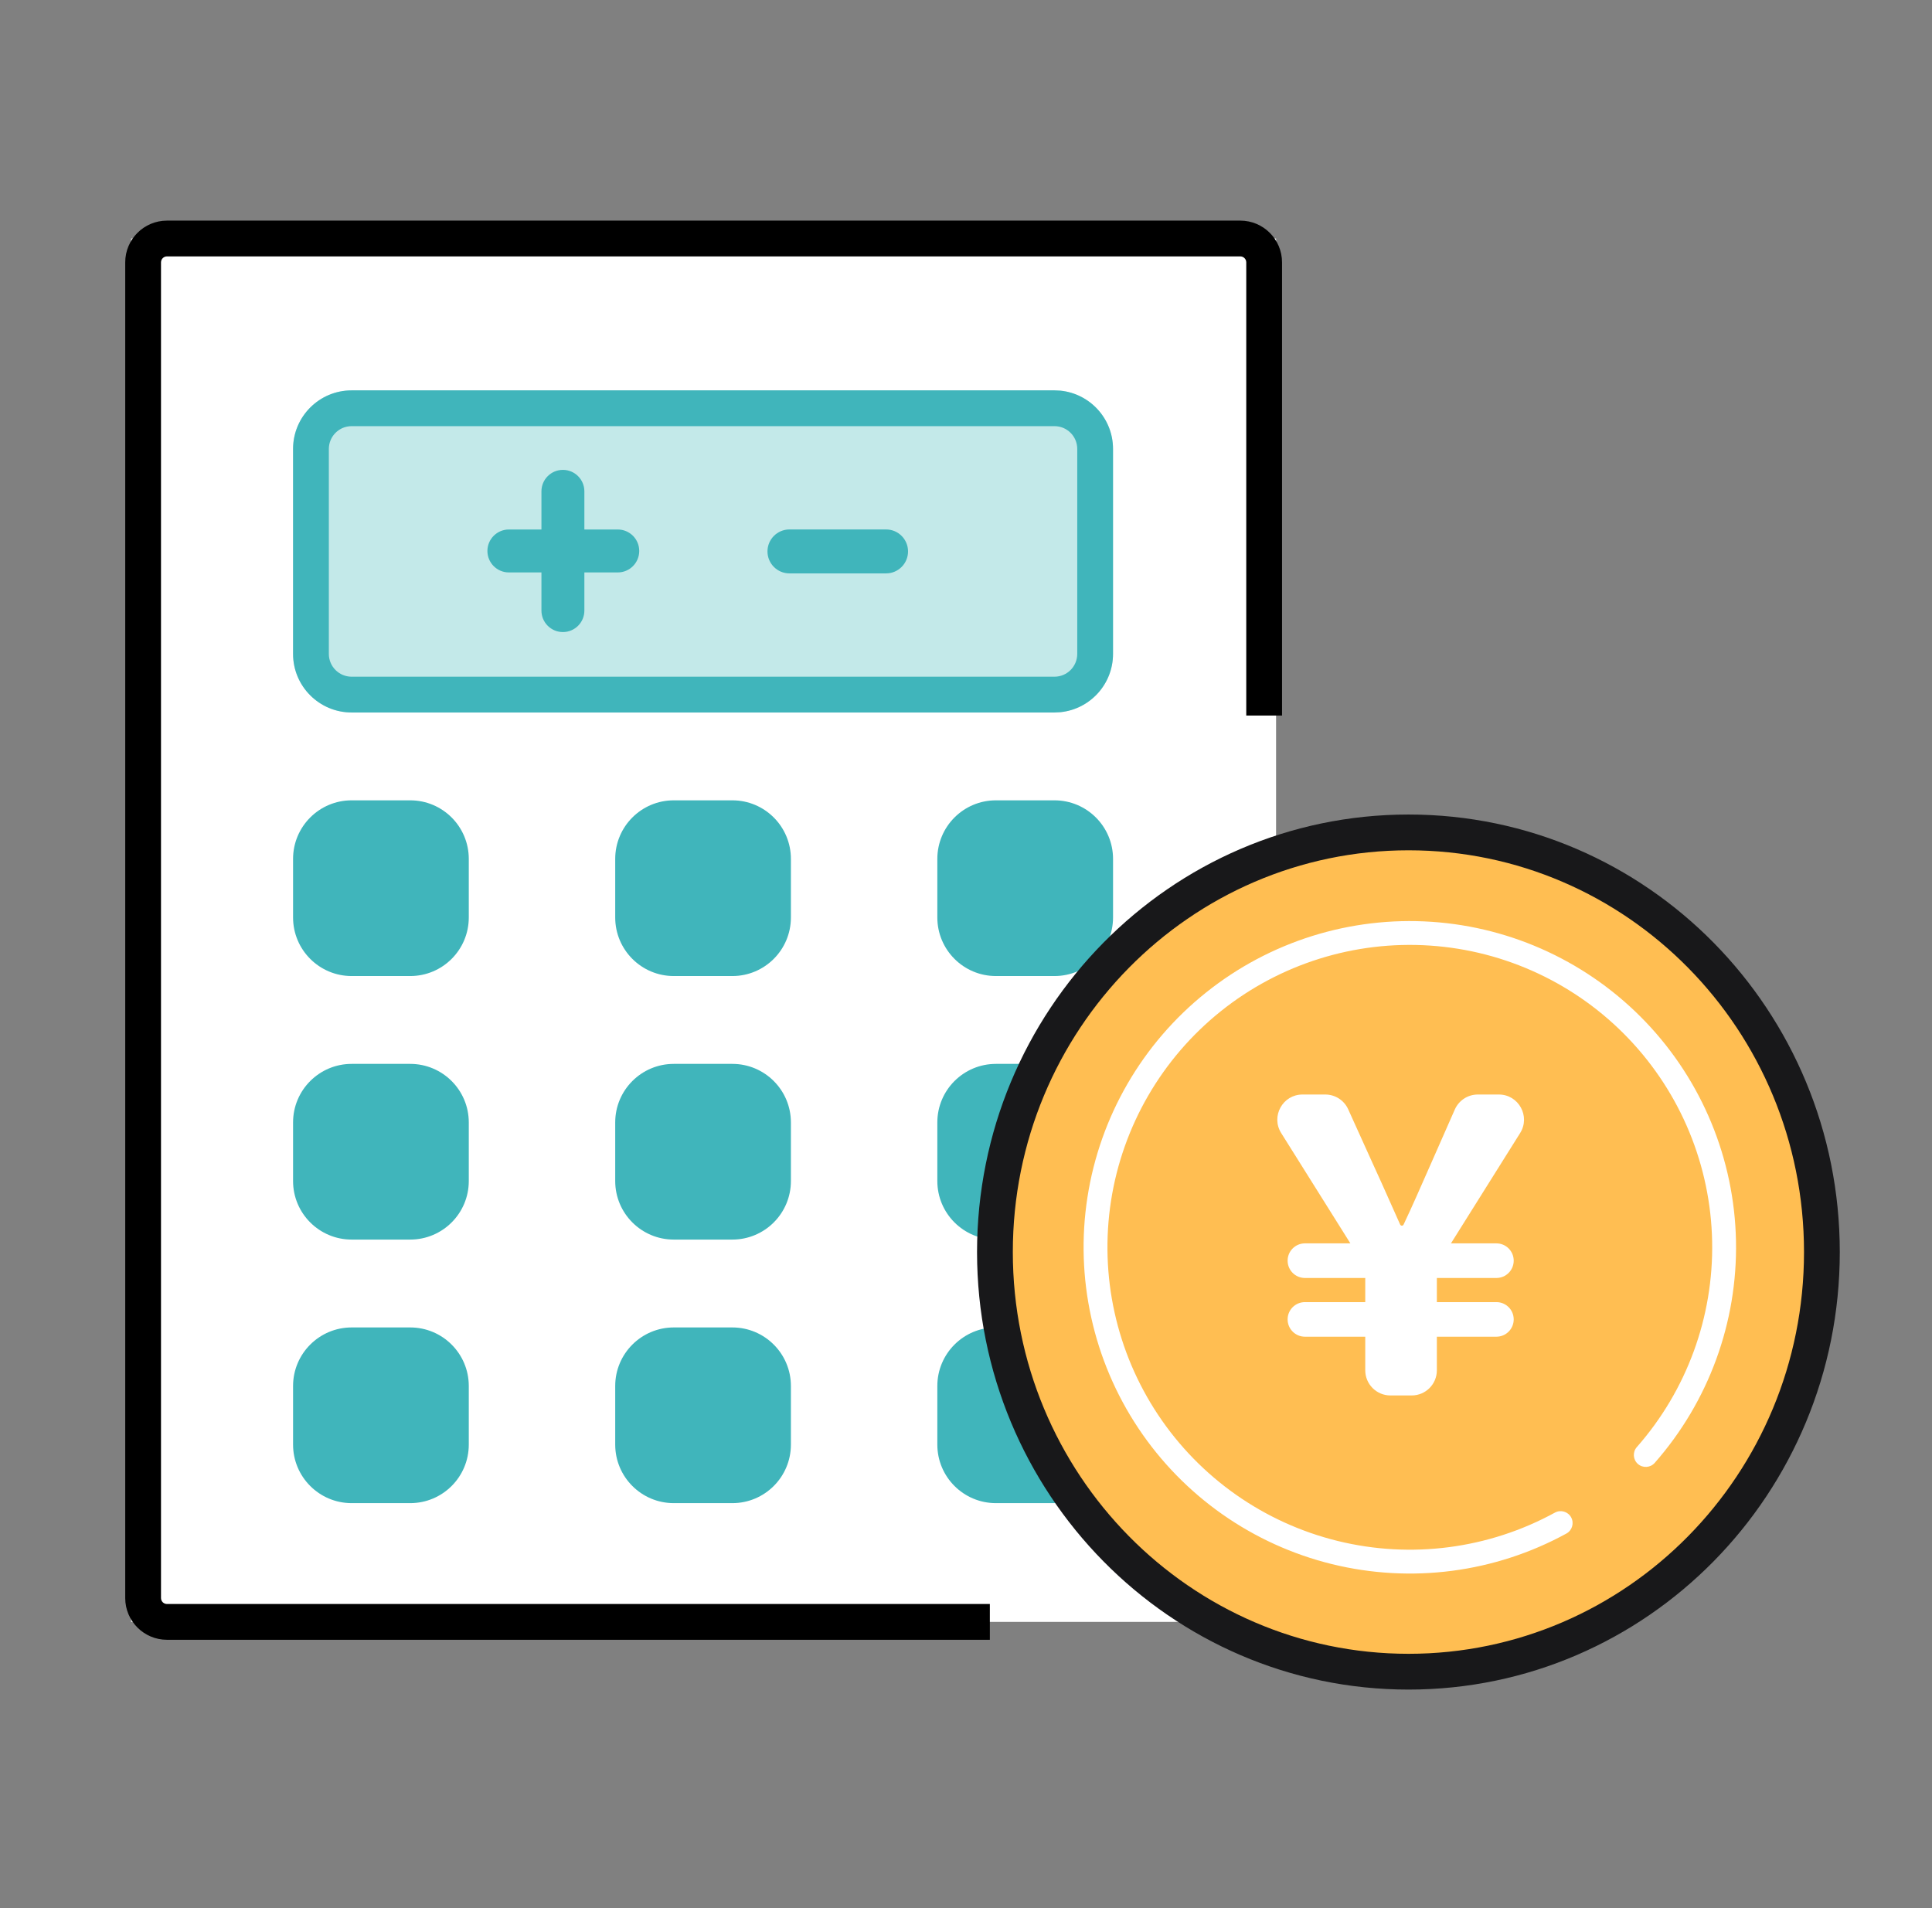 <svg width="81" height="80" viewBox="0 0 81 80" fill="none" xmlns="http://www.w3.org/2000/svg">
<rect x="0" y="0" width="81" height="80" fill="#808080" stroke="none"/>
<path d="M5.5 10H53.5V68H5.5V10Z" fill="white"/>
<path d="M12.287 36.011C12.287 34.654 13.387 33.555 14.743 33.555H17.198C18.555 33.555 19.654 34.654 19.654 36.011V38.466C19.654 39.822 18.555 40.922 17.198 40.922H14.743C13.387 40.922 12.287 39.822 12.287 38.466V36.011Z" fill="#40B5BB"/>
<path d="M12.287 47.06C12.287 45.704 13.387 44.605 14.743 44.605H17.198C18.555 44.605 19.654 45.704 19.654 47.06V49.516C19.654 50.872 18.555 51.971 17.198 51.971H14.743C13.387 51.971 12.287 50.872 12.287 49.516V47.06Z" fill="#40B5BB"/>
<path d="M12.287 58.11C12.287 56.754 13.387 55.655 14.743 55.655H17.198C18.555 55.655 19.654 56.754 19.654 58.11V60.566C19.654 61.922 18.555 63.021 17.198 63.021H14.743C13.387 63.021 12.287 61.922 12.287 60.566V58.11Z" fill="#40B5BB"/>
<path d="M25.793 36.011C25.793 34.654 26.892 33.555 28.248 33.555H30.704C32.06 33.555 33.159 34.654 33.159 36.011V38.466C33.159 39.822 32.06 40.922 30.704 40.922H28.248C26.892 40.922 25.793 39.822 25.793 38.466V36.011Z" fill="#40B5BB"/>
<path d="M25.793 47.06C25.793 45.704 26.892 44.605 28.248 44.605H30.704C32.06 44.605 33.159 45.704 33.159 47.06V49.516C33.159 50.872 32.06 51.971 30.704 51.971H28.248C26.892 51.971 25.793 50.872 25.793 49.516V47.06Z" fill="#40B5BB"/>
<path d="M25.793 58.11C25.793 56.754 26.892 55.655 28.248 55.655H30.704C32.06 55.655 33.159 56.754 33.159 58.11V60.566C33.159 61.922 32.06 63.021 30.704 63.021H28.248C26.892 63.021 25.793 61.922 25.793 60.566V58.11Z" fill="#40B5BB"/>
<path d="M39.298 36.011C39.298 34.654 40.398 33.555 41.754 33.555H44.209C45.565 33.555 46.665 34.654 46.665 36.011V38.466C46.665 39.822 45.565 40.922 44.209 40.922H41.754C40.398 40.922 39.298 39.822 39.298 38.466V36.011Z" fill="#40B5BB"/>
<path d="M39.298 47.06C39.298 45.704 40.398 44.605 41.754 44.605H44.209C45.565 44.605 46.665 45.704 46.665 47.06V49.516C46.665 50.872 45.565 51.971 44.209 51.971H41.754C40.398 51.971 39.298 50.872 39.298 49.516V47.06Z" fill="#40B5BB"/>
<path d="M39.298 58.11C39.298 56.754 40.398 55.655 41.754 55.655H44.209C45.565 55.655 46.665 56.754 46.665 58.11V60.566C46.665 61.922 45.565 63.021 44.209 63.021H41.754C40.398 63.021 39.298 61.922 39.298 60.566V58.11Z" fill="#40B5BB"/>
<path d="M12.287 18.822C12.287 17.466 13.387 16.367 14.743 16.367H44.209C45.565 16.367 46.664 17.466 46.664 18.822V27.416C46.664 28.773 45.565 29.872 44.209 29.872H14.743C13.387 29.872 12.287 28.773 12.287 27.416V18.822Z" fill="#C3E9E9"/>
<path d="M22.7 20.6C22.7 20.103 23.103 19.7 23.6 19.7C24.097 19.7 24.5 20.103 24.5 20.6V25.6C24.5 26.097 24.097 26.5 23.6 26.5C23.103 26.5 22.7 26.097 22.7 25.6V20.6Z" fill="#40B5BB"/>
<path d="M25.9 22.2C26.397 22.2 26.8 22.603 26.8 23.1C26.8 23.597 26.397 24 25.9 24H21.335C20.838 24 20.435 23.597 20.435 23.1C20.435 22.603 20.838 22.2 21.335 22.2H25.9Z" fill="#40B5BB"/>
<path d="M44.209 28.372V29.872H14.742V28.372H44.209ZM45.164 27.416V18.822C45.164 18.294 44.737 17.867 44.209 17.867H14.742C14.215 17.867 13.788 18.294 13.787 18.822V27.416C13.787 27.944 14.215 28.371 14.742 28.372V29.872C13.386 29.871 12.287 28.772 12.287 27.416V18.822C12.288 17.466 13.387 16.367 14.742 16.367H44.209L44.46 16.379C45.698 16.505 46.664 17.55 46.664 18.822V27.416C46.664 28.688 45.698 29.733 44.46 29.859L44.209 29.872V28.372C44.737 28.371 45.164 27.944 45.164 27.416Z" fill="#40B5BB"/>
<path d="M32.177 23.119C32.177 22.611 32.589 22.198 33.098 22.198H37.149C37.658 22.198 38.07 22.611 38.07 23.119V23.119C38.07 23.628 37.658 24.04 37.149 24.04H33.098C32.589 24.04 32.177 23.628 32.177 23.119V23.119Z" fill="#40B5BB"/>
<path d="M52.25 11C52.25 10.862 52.138 10.75 52 10.75H7C6.862 10.75 6.75 10.862 6.75 11V67C6.75 67.138 6.862 67.25 7 67.25H41.5V68.75H7C6.034 68.75 5.25 67.966 5.25 67V11C5.25 10.034 6.034 9.25 7 9.25H52C52.967 9.25 53.75 10.034 53.75 11V30H52.25V11Z" fill="black"/>
<path d="M56.41 63.255C55.786 63.255 55.28 62.748 55.28 62.124V60.614H52.566C52.137 60.614 51.789 60.266 51.789 59.836V59.836C51.789 59.406 52.137 59.058 52.566 59.058H55.28V57.973H52.566C52.137 57.973 51.789 57.625 51.789 57.195V57.195C51.789 56.766 52.137 56.417 52.566 56.417H54.611L51.499 51.456C51.027 50.703 51.569 49.725 52.457 49.725H53.483C53.927 49.725 54.33 49.985 54.513 50.389L55.587 52.764C56.262 54.238 56.431 54.648 56.849 55.571C56.862 55.602 56.893 55.621 56.926 55.621V55.621C56.959 55.621 56.989 55.602 57.003 55.572C57.439 54.646 57.642 54.168 58.264 52.764L59.306 50.4C59.486 49.989 59.892 49.725 60.34 49.725H61.286C62.174 49.725 62.715 50.703 62.243 51.456L59.132 56.417H61.176C61.606 56.417 61.954 56.766 61.954 57.195V57.195C61.954 57.625 61.606 57.973 61.176 57.973H58.499V59.058H61.176C61.606 59.058 61.954 59.406 61.954 59.836V59.836C61.954 60.266 61.606 60.614 61.176 60.614H58.499V62.124C58.499 62.748 57.993 63.255 57.369 63.255H56.41Z" fill="white"/>
<path d="M76.384 52.494C76.384 62.214 68.626 70.088 59.054 70.088C49.482 70.088 41.713 62.203 41.713 52.494C41.713 42.785 49.472 34.9 59.054 34.9C68.636 34.9 76.384 42.775 76.384 52.494Z" fill="#FFBE52"/>
<path d="M75.634 52.494C75.634 43.178 68.211 35.65 59.054 35.65C49.897 35.65 42.463 43.189 42.463 52.494C42.463 61.799 49.907 69.338 59.054 69.338C68.201 69.338 75.634 61.81 75.634 52.494ZM77.134 52.494C77.134 62.617 69.05 70.838 59.054 70.838C49.058 70.838 40.963 62.607 40.963 52.494C40.963 42.382 49.047 34.15 59.054 34.15C69.061 34.15 77.134 42.372 77.134 52.494Z" fill="#18181A"/>
<path d="M69.002 42.853C71.364 45.329 72.713 48.6 72.782 52.021C72.851 55.442 71.635 58.764 69.375 61.333C69.192 61.54 68.876 61.56 68.669 61.378C68.462 61.195 68.442 60.879 68.624 60.672C70.719 58.291 71.846 55.212 71.782 52.041C71.718 48.87 70.468 45.839 68.279 43.544C66.09 41.249 63.12 39.858 59.956 39.645C56.791 39.433 53.662 40.414 51.186 42.395C48.71 44.377 47.067 47.214 46.58 50.348C46.094 53.481 46.799 56.684 48.557 59.324C50.315 61.963 52.999 63.848 56.079 64.606C59.158 65.364 62.41 64.94 65.192 63.418C65.434 63.286 65.738 63.375 65.871 63.617C66.003 63.859 65.914 64.163 65.672 64.296C62.67 65.938 59.162 66.395 55.84 65.577C52.517 64.759 49.622 62.726 47.725 59.879C45.828 57.031 45.067 53.575 45.592 50.194C46.117 46.813 47.89 43.752 50.562 41.615C53.233 39.477 56.609 38.419 60.023 38.648C63.436 38.877 66.64 40.378 69.002 42.853Z" fill="white"/>
<path d="M58.293 58.506C57.711 58.506 57.239 58.034 57.239 57.452V56.043H54.709C54.309 56.043 53.984 55.718 53.984 55.318V55.318C53.984 54.917 54.309 54.593 54.709 54.593H57.239V53.581H54.709C54.309 53.581 53.984 53.256 53.984 52.855V52.855C53.984 52.455 54.309 52.13 54.709 52.13H56.615L53.714 47.504C53.274 46.802 53.779 45.889 54.607 45.889H55.564C55.978 45.889 56.354 46.132 56.524 46.509L57.526 48.723C58.156 50.098 58.313 50.481 58.702 51.341C58.715 51.369 58.743 51.388 58.775 51.388V51.388C58.805 51.388 58.833 51.37 58.846 51.342C59.253 50.479 59.442 50.033 60.022 48.723L60.993 46.519C61.162 46.136 61.54 45.889 61.958 45.889H62.84C63.668 45.889 64.173 46.802 63.733 47.504L60.832 52.13H62.738C63.138 52.13 63.463 52.455 63.463 52.855V52.855C63.463 53.256 63.138 53.581 62.738 53.581H60.241V54.593H62.738C63.138 54.593 63.463 54.917 63.463 55.318V55.318C63.463 55.718 63.138 56.043 62.738 56.043H60.241V57.452C60.241 58.034 59.77 58.506 59.187 58.506H58.293Z" fill="white"/>
</svg>
